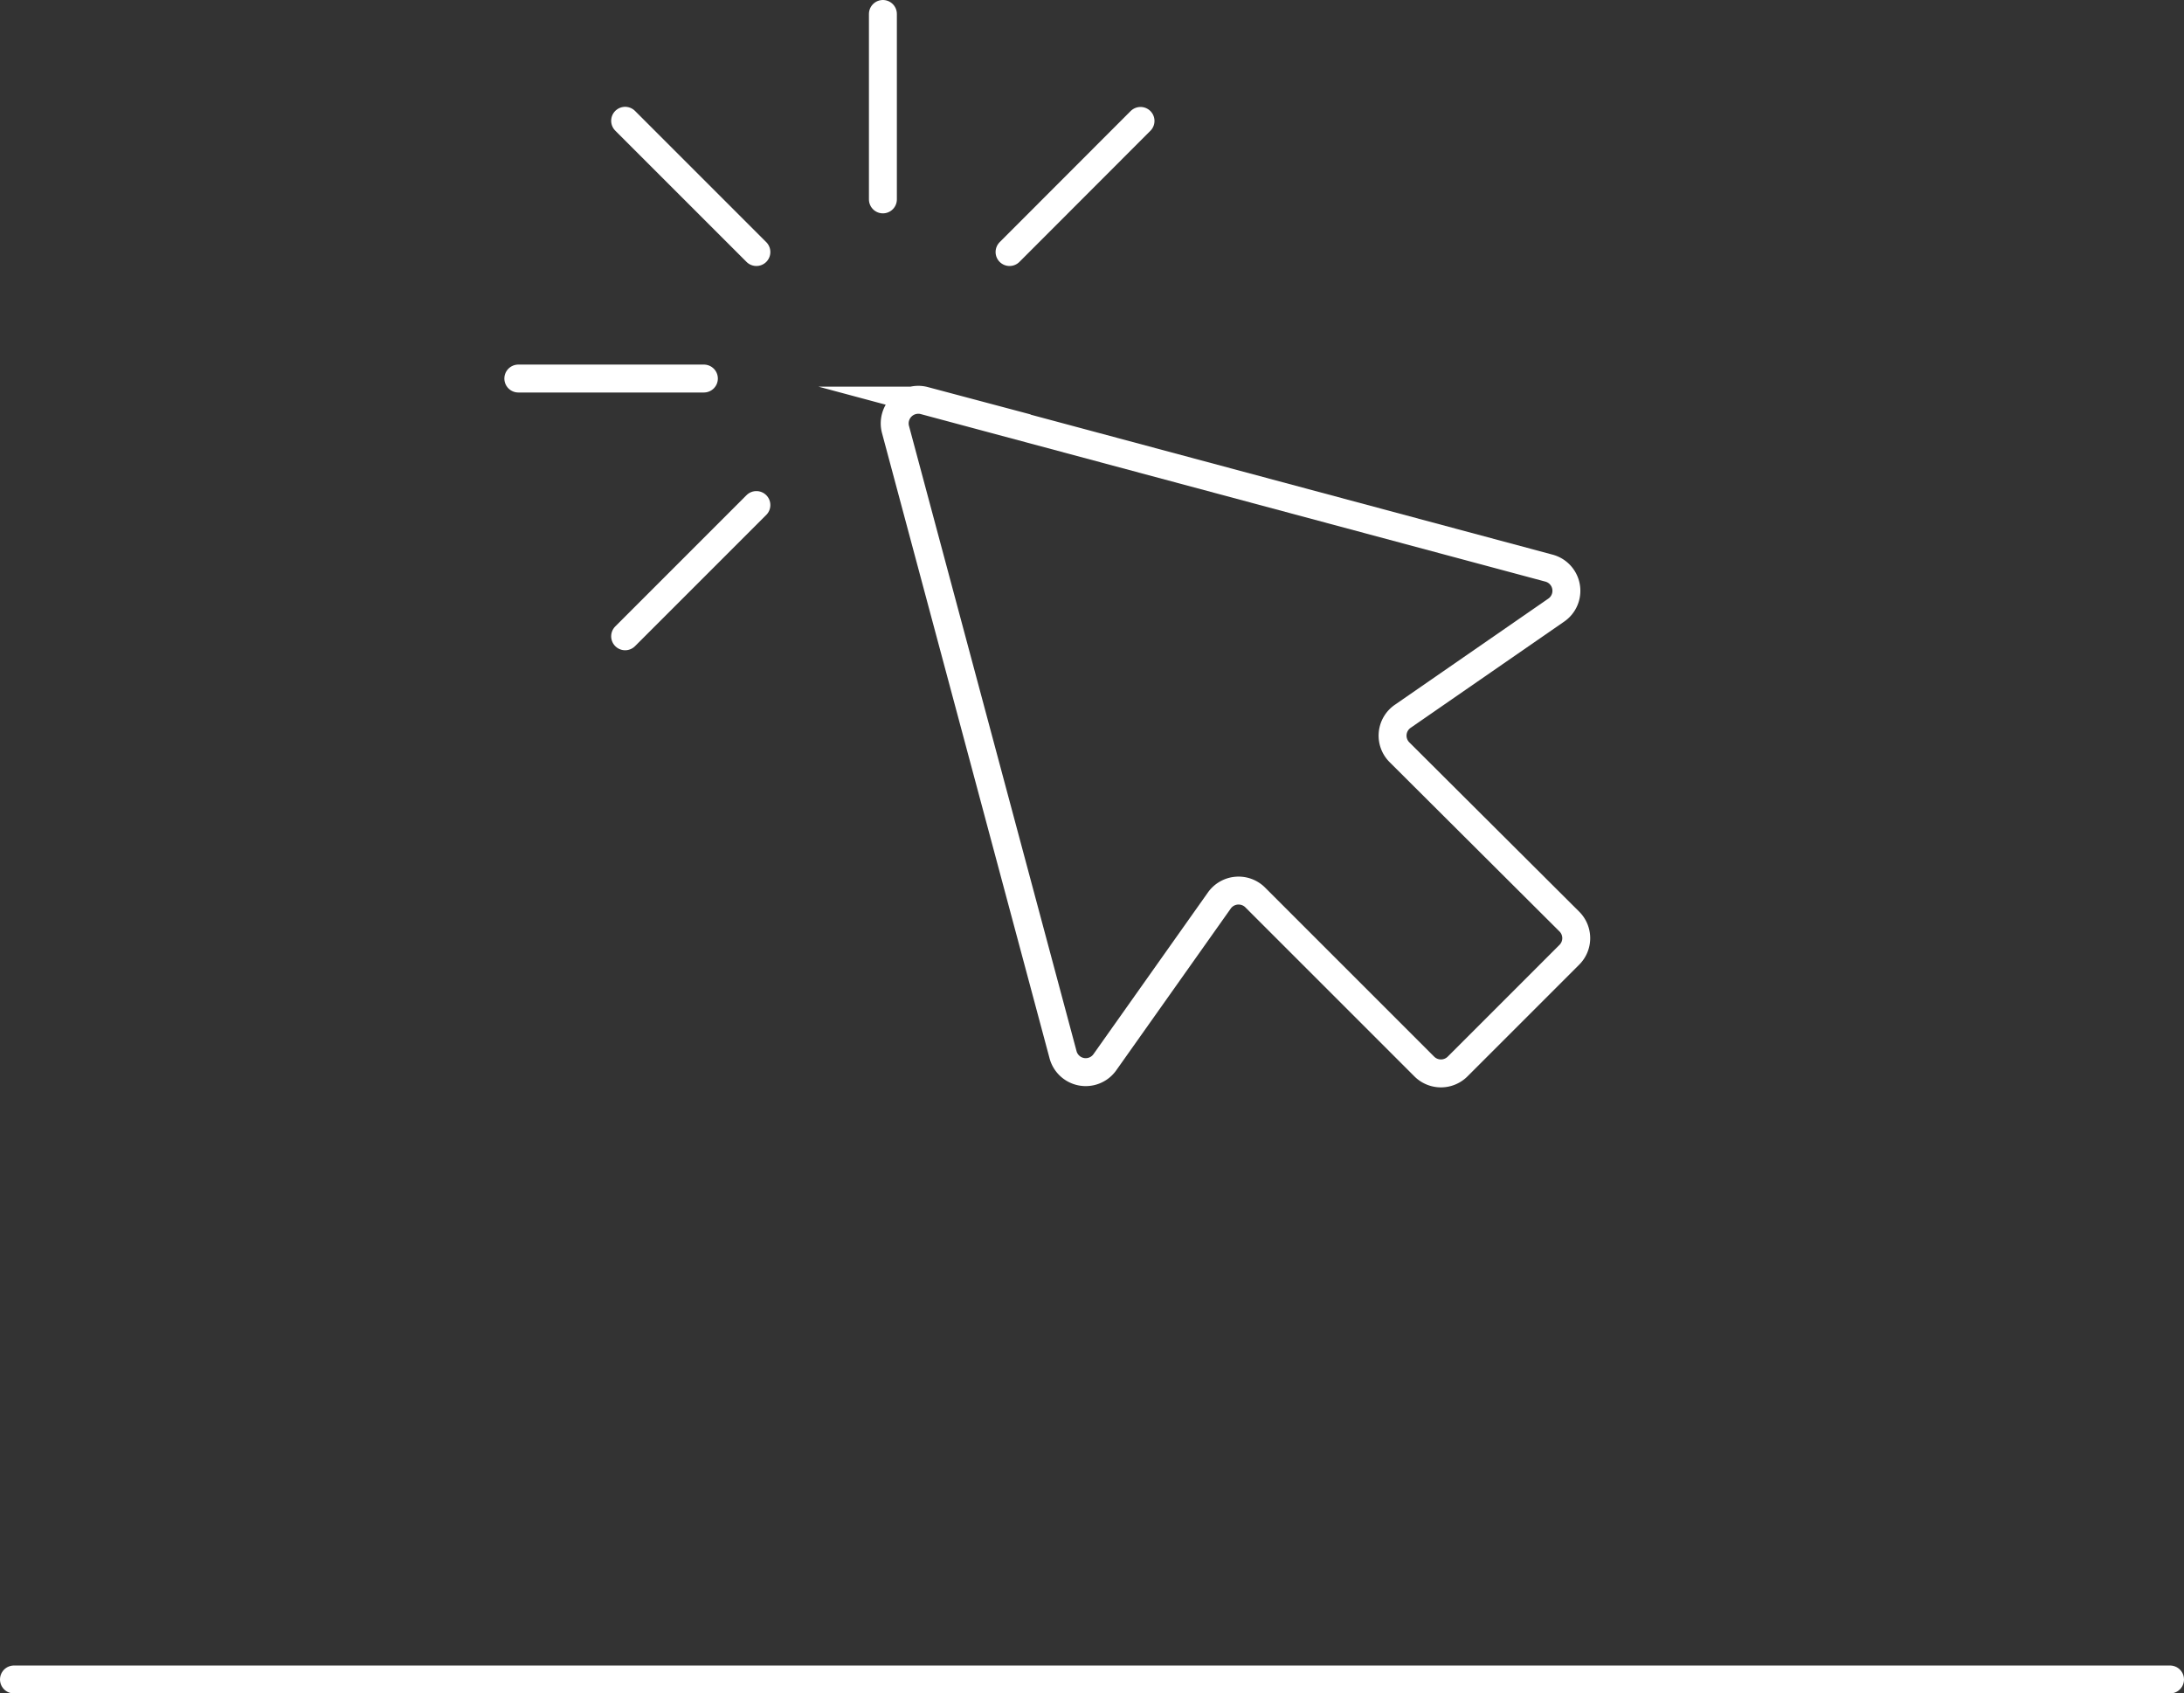 <svg xmlns="http://www.w3.org/2000/svg" viewBox="0 0 156.41 121.28"><rect x="0" y="0" width="156.41" height="121.28" fill="#333333" stroke="none"/><defs><style>.a{fill:none;stroke:#fff;stroke-linecap:round;stroke-miterlimit:10;stroke-width:2px;}</style></defs><line class="a" x1="1" y1="120.28" x2="155.41" y2="120.28"/><path class="a" d="M89.87,64.25,102,76.38a1.69,1.69,0,0,0,2.39,0l8-8a1.68,1.68,0,0,0,0-2.38L100.23,53.88a1.68,1.68,0,0,1,.23-2.58l11-7.61a1.68,1.68,0,0,0-.52-3l-44.74-12a1.69,1.69,0,0,0-2.07,2.06l12,44.78a1.68,1.68,0,0,0,3,.54l8.21-11.6A1.69,1.69,0,0,1,89.87,64.25Z"/><line class="a" x1="50.41" y1="27.11" x2="37.12" y2="27.11"/><line class="a" x1="63.23" y1="14.28" x2="63.23" y2="1"/><line class="a" x1="81.68" y1="8.66" x2="72.3" y2="18.05"/><line class="a" x1="54.17" y1="36.17" x2="44.77" y2="45.57"/><line class="a" x1="54.17" y1="18.05" x2="44.77" y2="8.65"/></svg>